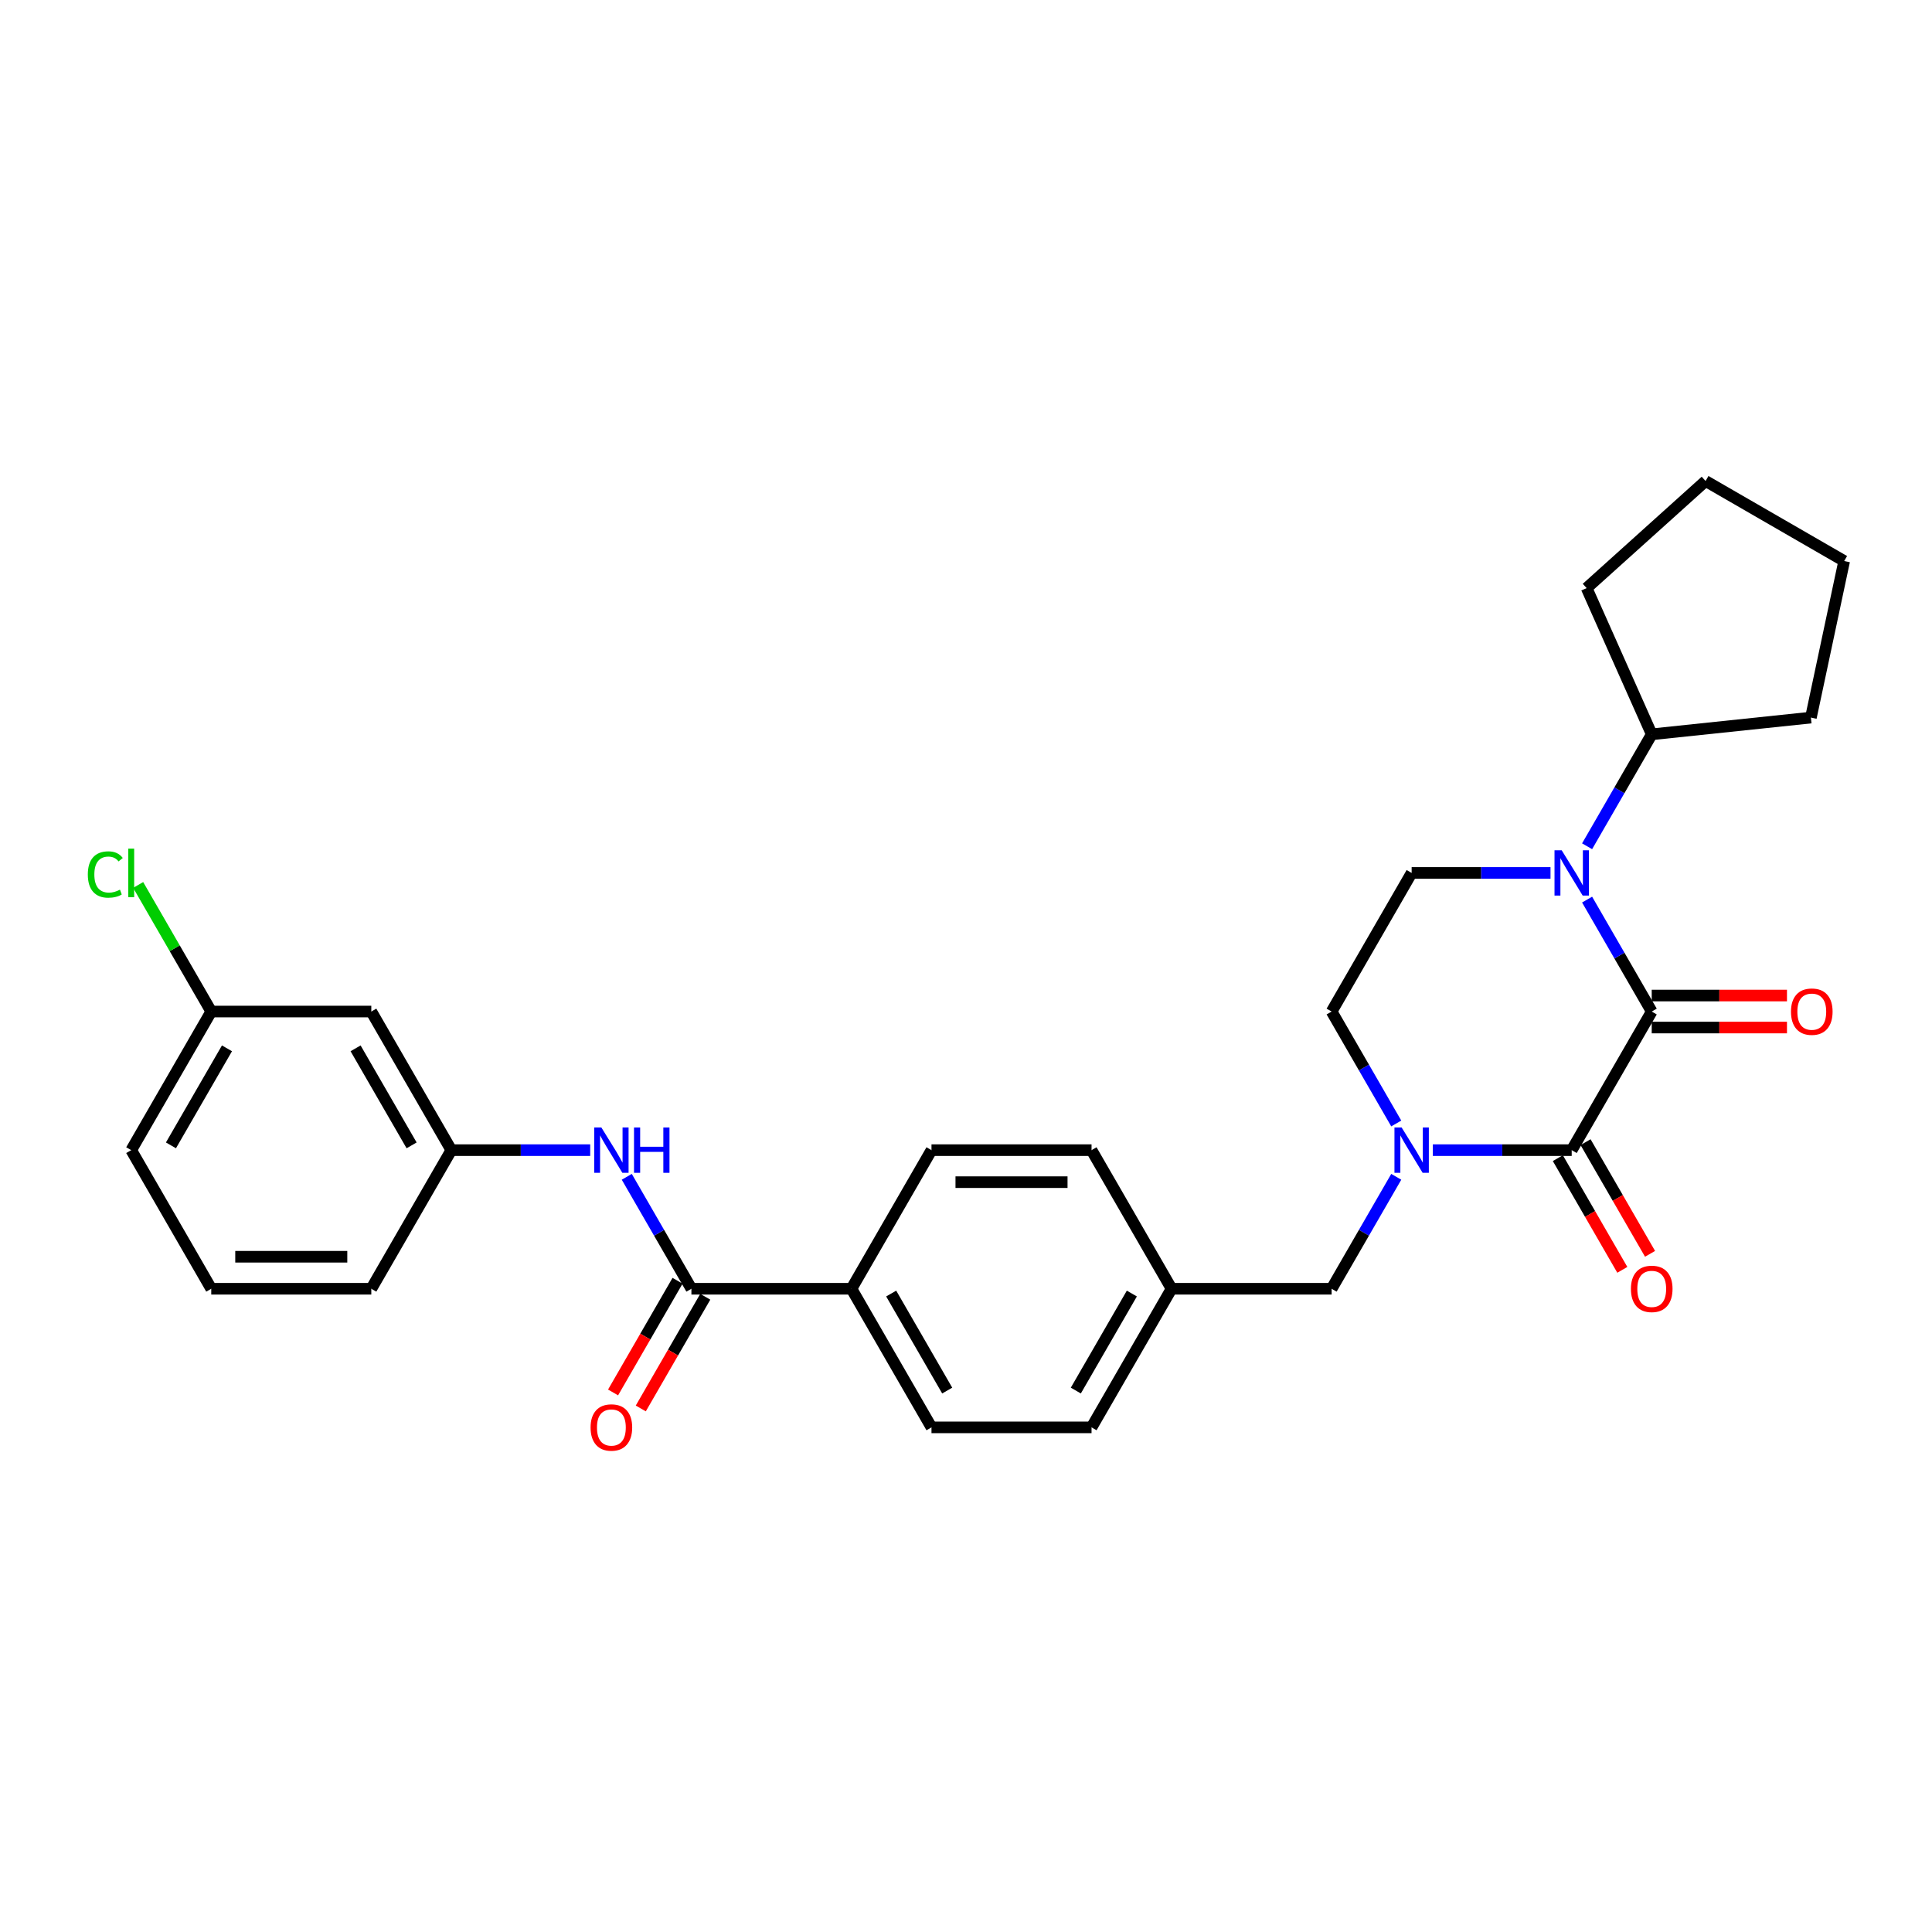 <?xml version='1.0' encoding='iso-8859-1'?>
<svg version='1.1' baseProfile='full'
              xmlns='http://www.w3.org/2000/svg'
                      xmlns:rdkit='http://www.rdkit.org/xml'
                      xmlns:xlink='http://www.w3.org/1999/xlink'
                  xml:space='preserve'
width='1000px' height='1000px' viewBox='0 0 1000 1000'>
<!-- END OF HEADER -->
<rect style='opacity:1.0;fill:#FFFFFF;stroke:none' width='1000' height='1000' x='0' y='0'> </rect>
<path class='bond-0' d='M 854.932,523.571 L 813.51,595.315' style='fill:none;fill-rule:evenodd;stroke:#000000;stroke-width:6px;stroke-linecap:butt;stroke-linejoin:miter;stroke-opacity:1' />
<path class='bond-1' d='M 854.932,523.571 L 838.205,494.6' style='fill:none;fill-rule:evenodd;stroke:#000000;stroke-width:6px;stroke-linecap:butt;stroke-linejoin:miter;stroke-opacity:1' />
<path class='bond-1' d='M 838.205,494.6 L 821.479,465.628' style='fill:none;fill-rule:evenodd;stroke:#0000FF;stroke-width:6px;stroke-linecap:butt;stroke-linejoin:miter;stroke-opacity:1' />
<path class='bond-8' d='M 854.932,531.855 L 889.933,531.855' style='fill:none;fill-rule:evenodd;stroke:#000000;stroke-width:6px;stroke-linecap:butt;stroke-linejoin:miter;stroke-opacity:1' />
<path class='bond-8' d='M 889.933,531.855 L 924.935,531.855' style='fill:none;fill-rule:evenodd;stroke:#FF0000;stroke-width:6px;stroke-linecap:butt;stroke-linejoin:miter;stroke-opacity:1' />
<path class='bond-8' d='M 854.932,515.287 L 889.933,515.287' style='fill:none;fill-rule:evenodd;stroke:#000000;stroke-width:6px;stroke-linecap:butt;stroke-linejoin:miter;stroke-opacity:1' />
<path class='bond-8' d='M 889.933,515.287 L 924.935,515.287' style='fill:none;fill-rule:evenodd;stroke:#FF0000;stroke-width:6px;stroke-linecap:butt;stroke-linejoin:miter;stroke-opacity:1' />
<path class='bond-2' d='M 813.51,595.315 L 777.573,595.315' style='fill:none;fill-rule:evenodd;stroke:#000000;stroke-width:6px;stroke-linecap:butt;stroke-linejoin:miter;stroke-opacity:1' />
<path class='bond-2' d='M 777.573,595.315 L 741.636,595.315' style='fill:none;fill-rule:evenodd;stroke:#0000FF;stroke-width:6px;stroke-linecap:butt;stroke-linejoin:miter;stroke-opacity:1' />
<path class='bond-10' d='M 806.336,599.457 L 823.024,628.363' style='fill:none;fill-rule:evenodd;stroke:#000000;stroke-width:6px;stroke-linecap:butt;stroke-linejoin:miter;stroke-opacity:1' />
<path class='bond-10' d='M 823.024,628.363 L 839.713,657.268' style='fill:none;fill-rule:evenodd;stroke:#FF0000;stroke-width:6px;stroke-linecap:butt;stroke-linejoin:miter;stroke-opacity:1' />
<path class='bond-10' d='M 820.685,591.173 L 837.373,620.078' style='fill:none;fill-rule:evenodd;stroke:#000000;stroke-width:6px;stroke-linecap:butt;stroke-linejoin:miter;stroke-opacity:1' />
<path class='bond-10' d='M 837.373,620.078 L 854.062,648.983' style='fill:none;fill-rule:evenodd;stroke:#FF0000;stroke-width:6px;stroke-linecap:butt;stroke-linejoin:miter;stroke-opacity:1' />
<path class='bond-5' d='M 802.542,451.827 L 766.605,451.827' style='fill:none;fill-rule:evenodd;stroke:#0000FF;stroke-width:6px;stroke-linecap:butt;stroke-linejoin:miter;stroke-opacity:1' />
<path class='bond-5' d='M 766.605,451.827 L 730.667,451.827' style='fill:none;fill-rule:evenodd;stroke:#000000;stroke-width:6px;stroke-linecap:butt;stroke-linejoin:miter;stroke-opacity:1' />
<path class='bond-11' d='M 821.479,438.025 L 838.205,409.054' style='fill:none;fill-rule:evenodd;stroke:#0000FF;stroke-width:6px;stroke-linecap:butt;stroke-linejoin:miter;stroke-opacity:1' />
<path class='bond-11' d='M 838.205,409.054 L 854.932,380.082' style='fill:none;fill-rule:evenodd;stroke:#000000;stroke-width:6px;stroke-linecap:butt;stroke-linejoin:miter;stroke-opacity:1' />
<path class='bond-7' d='M 722.699,609.117 L 705.972,638.088' style='fill:none;fill-rule:evenodd;stroke:#0000FF;stroke-width:6px;stroke-linecap:butt;stroke-linejoin:miter;stroke-opacity:1' />
<path class='bond-7' d='M 705.972,638.088 L 689.246,667.06' style='fill:none;fill-rule:evenodd;stroke:#000000;stroke-width:6px;stroke-linecap:butt;stroke-linejoin:miter;stroke-opacity:1' />
<path class='bond-29' d='M 722.699,581.514 L 705.972,552.542' style='fill:none;fill-rule:evenodd;stroke:#0000FF;stroke-width:6px;stroke-linecap:butt;stroke-linejoin:miter;stroke-opacity:1' />
<path class='bond-29' d='M 705.972,552.542 L 689.246,523.571' style='fill:none;fill-rule:evenodd;stroke:#000000;stroke-width:6px;stroke-linecap:butt;stroke-linejoin:miter;stroke-opacity:1' />
<path class='bond-3' d='M 357.873,667.06 L 440.716,667.06' style='fill:none;fill-rule:evenodd;stroke:#000000;stroke-width:6px;stroke-linecap:butt;stroke-linejoin:miter;stroke-opacity:1' />
<path class='bond-4' d='M 357.873,667.06 L 341.146,638.088' style='fill:none;fill-rule:evenodd;stroke:#000000;stroke-width:6px;stroke-linecap:butt;stroke-linejoin:miter;stroke-opacity:1' />
<path class='bond-4' d='M 341.146,638.088 L 324.42,609.117' style='fill:none;fill-rule:evenodd;stroke:#0000FF;stroke-width:6px;stroke-linecap:butt;stroke-linejoin:miter;stroke-opacity:1' />
<path class='bond-13' d='M 350.698,662.917 L 334.01,691.823' style='fill:none;fill-rule:evenodd;stroke:#000000;stroke-width:6px;stroke-linecap:butt;stroke-linejoin:miter;stroke-opacity:1' />
<path class='bond-13' d='M 334.01,691.823 L 317.322,720.728' style='fill:none;fill-rule:evenodd;stroke:#FF0000;stroke-width:6px;stroke-linecap:butt;stroke-linejoin:miter;stroke-opacity:1' />
<path class='bond-13' d='M 365.047,671.202 L 348.359,700.107' style='fill:none;fill-rule:evenodd;stroke:#000000;stroke-width:6px;stroke-linecap:butt;stroke-linejoin:miter;stroke-opacity:1' />
<path class='bond-13' d='M 348.359,700.107 L 331.671,729.012' style='fill:none;fill-rule:evenodd;stroke:#FF0000;stroke-width:6px;stroke-linecap:butt;stroke-linejoin:miter;stroke-opacity:1' />
<path class='bond-12' d='M 305.483,595.315 L 269.545,595.315' style='fill:none;fill-rule:evenodd;stroke:#0000FF;stroke-width:6px;stroke-linecap:butt;stroke-linejoin:miter;stroke-opacity:1' />
<path class='bond-12' d='M 269.545,595.315 L 233.608,595.315' style='fill:none;fill-rule:evenodd;stroke:#000000;stroke-width:6px;stroke-linecap:butt;stroke-linejoin:miter;stroke-opacity:1' />
<path class='bond-6' d='M 730.667,451.827 L 689.246,523.571' style='fill:none;fill-rule:evenodd;stroke:#000000;stroke-width:6px;stroke-linecap:butt;stroke-linejoin:miter;stroke-opacity:1' />
<path class='bond-17' d='M 689.246,667.06 L 606.402,667.06' style='fill:none;fill-rule:evenodd;stroke:#000000;stroke-width:6px;stroke-linecap:butt;stroke-linejoin:miter;stroke-opacity:1' />
<path class='bond-9' d='M 440.716,667.06 L 482.138,738.804' style='fill:none;fill-rule:evenodd;stroke:#000000;stroke-width:6px;stroke-linecap:butt;stroke-linejoin:miter;stroke-opacity:1' />
<path class='bond-9' d='M 461.278,669.537 L 490.273,719.758' style='fill:none;fill-rule:evenodd;stroke:#000000;stroke-width:6px;stroke-linecap:butt;stroke-linejoin:miter;stroke-opacity:1' />
<path class='bond-31' d='M 440.716,667.06 L 482.138,595.315' style='fill:none;fill-rule:evenodd;stroke:#000000;stroke-width:6px;stroke-linecap:butt;stroke-linejoin:miter;stroke-opacity:1' />
<path class='bond-25' d='M 854.932,380.082 L 821.237,304.401' style='fill:none;fill-rule:evenodd;stroke:#000000;stroke-width:6px;stroke-linecap:butt;stroke-linejoin:miter;stroke-opacity:1' />
<path class='bond-26' d='M 854.932,380.082 L 937.321,371.423' style='fill:none;fill-rule:evenodd;stroke:#000000;stroke-width:6px;stroke-linecap:butt;stroke-linejoin:miter;stroke-opacity:1' />
<path class='bond-14' d='M 233.608,595.315 L 192.186,523.571' style='fill:none;fill-rule:evenodd;stroke:#000000;stroke-width:6px;stroke-linecap:butt;stroke-linejoin:miter;stroke-opacity:1' />
<path class='bond-14' d='M 213.046,592.838 L 184.051,542.617' style='fill:none;fill-rule:evenodd;stroke:#000000;stroke-width:6px;stroke-linecap:butt;stroke-linejoin:miter;stroke-opacity:1' />
<path class='bond-23' d='M 233.608,595.315 L 192.186,667.06' style='fill:none;fill-rule:evenodd;stroke:#000000;stroke-width:6px;stroke-linecap:butt;stroke-linejoin:miter;stroke-opacity:1' />
<path class='bond-18' d='M 192.186,523.571 L 109.343,523.571' style='fill:none;fill-rule:evenodd;stroke:#000000;stroke-width:6px;stroke-linecap:butt;stroke-linejoin:miter;stroke-opacity:1' />
<path class='bond-15' d='M 482.138,738.804 L 564.981,738.804' style='fill:none;fill-rule:evenodd;stroke:#000000;stroke-width:6px;stroke-linecap:butt;stroke-linejoin:miter;stroke-opacity:1' />
<path class='bond-16' d='M 482.138,595.315 L 564.981,595.315' style='fill:none;fill-rule:evenodd;stroke:#000000;stroke-width:6px;stroke-linecap:butt;stroke-linejoin:miter;stroke-opacity:1' />
<path class='bond-16' d='M 494.564,611.884 L 552.554,611.884' style='fill:none;fill-rule:evenodd;stroke:#000000;stroke-width:6px;stroke-linecap:butt;stroke-linejoin:miter;stroke-opacity:1' />
<path class='bond-19' d='M 606.402,667.06 L 564.981,595.315' style='fill:none;fill-rule:evenodd;stroke:#000000;stroke-width:6px;stroke-linecap:butt;stroke-linejoin:miter;stroke-opacity:1' />
<path class='bond-20' d='M 606.402,667.06 L 564.981,738.804' style='fill:none;fill-rule:evenodd;stroke:#000000;stroke-width:6px;stroke-linecap:butt;stroke-linejoin:miter;stroke-opacity:1' />
<path class='bond-20' d='M 585.84,669.537 L 556.845,719.758' style='fill:none;fill-rule:evenodd;stroke:#000000;stroke-width:6px;stroke-linecap:butt;stroke-linejoin:miter;stroke-opacity:1' />
<path class='bond-21' d='M 109.343,523.571 L 90.43,490.813' style='fill:none;fill-rule:evenodd;stroke:#000000;stroke-width:6px;stroke-linecap:butt;stroke-linejoin:miter;stroke-opacity:1' />
<path class='bond-21' d='M 90.43,490.813 L 71.517,458.054' style='fill:none;fill-rule:evenodd;stroke:#00CC00;stroke-width:6px;stroke-linecap:butt;stroke-linejoin:miter;stroke-opacity:1' />
<path class='bond-32' d='M 109.343,523.571 L 67.922,595.315' style='fill:none;fill-rule:evenodd;stroke:#000000;stroke-width:6px;stroke-linecap:butt;stroke-linejoin:miter;stroke-opacity:1' />
<path class='bond-32' d='M 117.479,542.617 L 88.484,592.838' style='fill:none;fill-rule:evenodd;stroke:#000000;stroke-width:6px;stroke-linecap:butt;stroke-linejoin:miter;stroke-opacity:1' />
<path class='bond-22' d='M 109.343,667.06 L 192.186,667.06' style='fill:none;fill-rule:evenodd;stroke:#000000;stroke-width:6px;stroke-linecap:butt;stroke-linejoin:miter;stroke-opacity:1' />
<path class='bond-22' d='M 121.77,650.491 L 179.76,650.491' style='fill:none;fill-rule:evenodd;stroke:#000000;stroke-width:6px;stroke-linecap:butt;stroke-linejoin:miter;stroke-opacity:1' />
<path class='bond-24' d='M 109.343,667.06 L 67.922,595.315' style='fill:none;fill-rule:evenodd;stroke:#000000;stroke-width:6px;stroke-linecap:butt;stroke-linejoin:miter;stroke-opacity:1' />
<path class='bond-28' d='M 821.237,304.401 L 882.801,248.968' style='fill:none;fill-rule:evenodd;stroke:#000000;stroke-width:6px;stroke-linecap:butt;stroke-linejoin:miter;stroke-opacity:1' />
<path class='bond-27' d='M 937.321,371.423 L 954.545,290.39' style='fill:none;fill-rule:evenodd;stroke:#000000;stroke-width:6px;stroke-linecap:butt;stroke-linejoin:miter;stroke-opacity:1' />
<path class='bond-30' d='M 954.545,290.39 L 882.801,248.968' style='fill:none;fill-rule:evenodd;stroke:#000000;stroke-width:6px;stroke-linecap:butt;stroke-linejoin:miter;stroke-opacity:1' />
<path  class='atom-2' d='M 808.324 440.096
L 816.012 452.523
Q 816.774 453.749, 818.001 455.969
Q 819.227 458.189, 819.293 458.322
L 819.293 440.096
L 822.408 440.096
L 822.408 463.557
L 819.193 463.557
L 810.942 449.971
Q 809.981 448.38, 808.954 446.558
Q 807.96 444.735, 807.662 444.172
L 807.662 463.557
L 804.613 463.557
L 804.613 440.096
L 808.324 440.096
' fill='#0000FF'/>
<path  class='atom-3' d='M 725.481 583.585
L 733.169 596.011
Q 733.931 597.237, 735.157 599.457
Q 736.383 601.678, 736.45 601.81
L 736.45 583.585
L 739.565 583.585
L 739.565 607.046
L 736.35 607.046
L 728.099 593.46
Q 727.138 591.869, 726.111 590.046
Q 725.117 588.224, 724.818 587.661
L 724.818 607.046
L 721.77 607.046
L 721.77 583.585
L 725.481 583.585
' fill='#0000FF'/>
<path  class='atom-5' d='M 311.265 583.585
L 318.953 596.011
Q 319.715 597.237, 320.941 599.457
Q 322.167 601.678, 322.234 601.81
L 322.234 583.585
L 325.349 583.585
L 325.349 607.046
L 322.134 607.046
L 313.883 593.46
Q 312.922 591.869, 311.895 590.046
Q 310.901 588.224, 310.602 587.661
L 310.602 607.046
L 307.554 607.046
L 307.554 583.585
L 311.265 583.585
' fill='#0000FF'/>
<path  class='atom-5' d='M 328.165 583.585
L 331.346 583.585
L 331.346 593.559
L 343.342 593.559
L 343.342 583.585
L 346.523 583.585
L 346.523 607.046
L 343.342 607.046
L 343.342 596.21
L 331.346 596.21
L 331.346 607.046
L 328.165 607.046
L 328.165 583.585
' fill='#0000FF'/>
<path  class='atom-9' d='M 927.006 523.637
Q 927.006 518.004, 929.789 514.856
Q 932.573 511.708, 937.775 511.708
Q 942.978 511.708, 945.761 514.856
Q 948.545 518.004, 948.545 523.637
Q 948.545 529.337, 945.728 532.584
Q 942.911 535.799, 937.775 535.799
Q 932.606 535.799, 929.789 532.584
Q 927.006 529.37, 927.006 523.637
M 937.775 533.148
Q 941.354 533.148, 943.276 530.762
Q 945.231 528.343, 945.231 523.637
Q 945.231 519.031, 943.276 516.712
Q 941.354 514.359, 937.775 514.359
Q 934.196 514.359, 932.241 516.678
Q 930.319 518.998, 930.319 523.637
Q 930.319 528.376, 932.241 530.762
Q 934.196 533.148, 937.775 533.148
' fill='#FF0000'/>
<path  class='atom-11' d='M 844.162 667.126
Q 844.162 661.493, 846.946 658.345
Q 849.729 655.196, 854.932 655.196
Q 860.135 655.196, 862.918 658.345
Q 865.702 661.493, 865.702 667.126
Q 865.702 672.826, 862.885 676.073
Q 860.068 679.287, 854.932 679.287
Q 849.763 679.287, 846.946 676.073
Q 844.162 672.859, 844.162 667.126
M 854.932 676.636
Q 858.511 676.636, 860.433 674.25
Q 862.388 671.831, 862.388 667.126
Q 862.388 662.52, 860.433 660.2
Q 858.511 657.847, 854.932 657.847
Q 851.353 657.847, 849.398 660.167
Q 847.476 662.487, 847.476 667.126
Q 847.476 671.865, 849.398 674.25
Q 851.353 676.636, 854.932 676.636
' fill='#FF0000'/>
<path  class='atom-14' d='M 305.682 738.87
Q 305.682 733.237, 308.465 730.089
Q 311.249 726.941, 316.451 726.941
Q 321.654 726.941, 324.437 730.089
Q 327.221 733.237, 327.221 738.87
Q 327.221 744.57, 324.404 747.817
Q 321.587 751.032, 316.451 751.032
Q 311.282 751.032, 308.465 747.817
Q 305.682 744.603, 305.682 738.87
M 316.451 748.381
Q 320.03 748.381, 321.952 745.995
Q 323.907 743.576, 323.907 738.87
Q 323.907 734.264, 321.952 731.945
Q 320.03 729.592, 316.451 729.592
Q 312.872 729.592, 310.917 731.911
Q 308.995 734.231, 308.995 738.87
Q 308.995 743.609, 310.917 745.995
Q 312.872 748.381, 316.451 748.381
' fill='#FF0000'/>
<path  class='atom-22' d='M 45.455 452.639
Q 45.455 446.806, 48.172 443.758
Q 50.922 440.676, 56.125 440.676
Q 60.963 440.676, 63.547 444.089
L 61.36 445.879
Q 59.472 443.393, 56.125 443.393
Q 52.579 443.393, 50.69 445.779
Q 48.834 448.132, 48.834 452.639
Q 48.834 457.278, 50.757 459.664
Q 52.712 462.05, 56.489 462.05
Q 59.074 462.05, 62.09 460.492
L 63.017 462.977
Q 61.791 463.773, 59.935 464.237
Q 58.08 464.701, 56.025 464.701
Q 50.922 464.701, 48.172 461.586
Q 45.455 458.471, 45.455 452.639
' fill='#00CC00'/>
<path  class='atom-22' d='M 66.397 439.251
L 69.446 439.251
L 69.446 464.402
L 66.397 464.402
L 66.397 439.251
' fill='#00CC00'/>
</svg>
